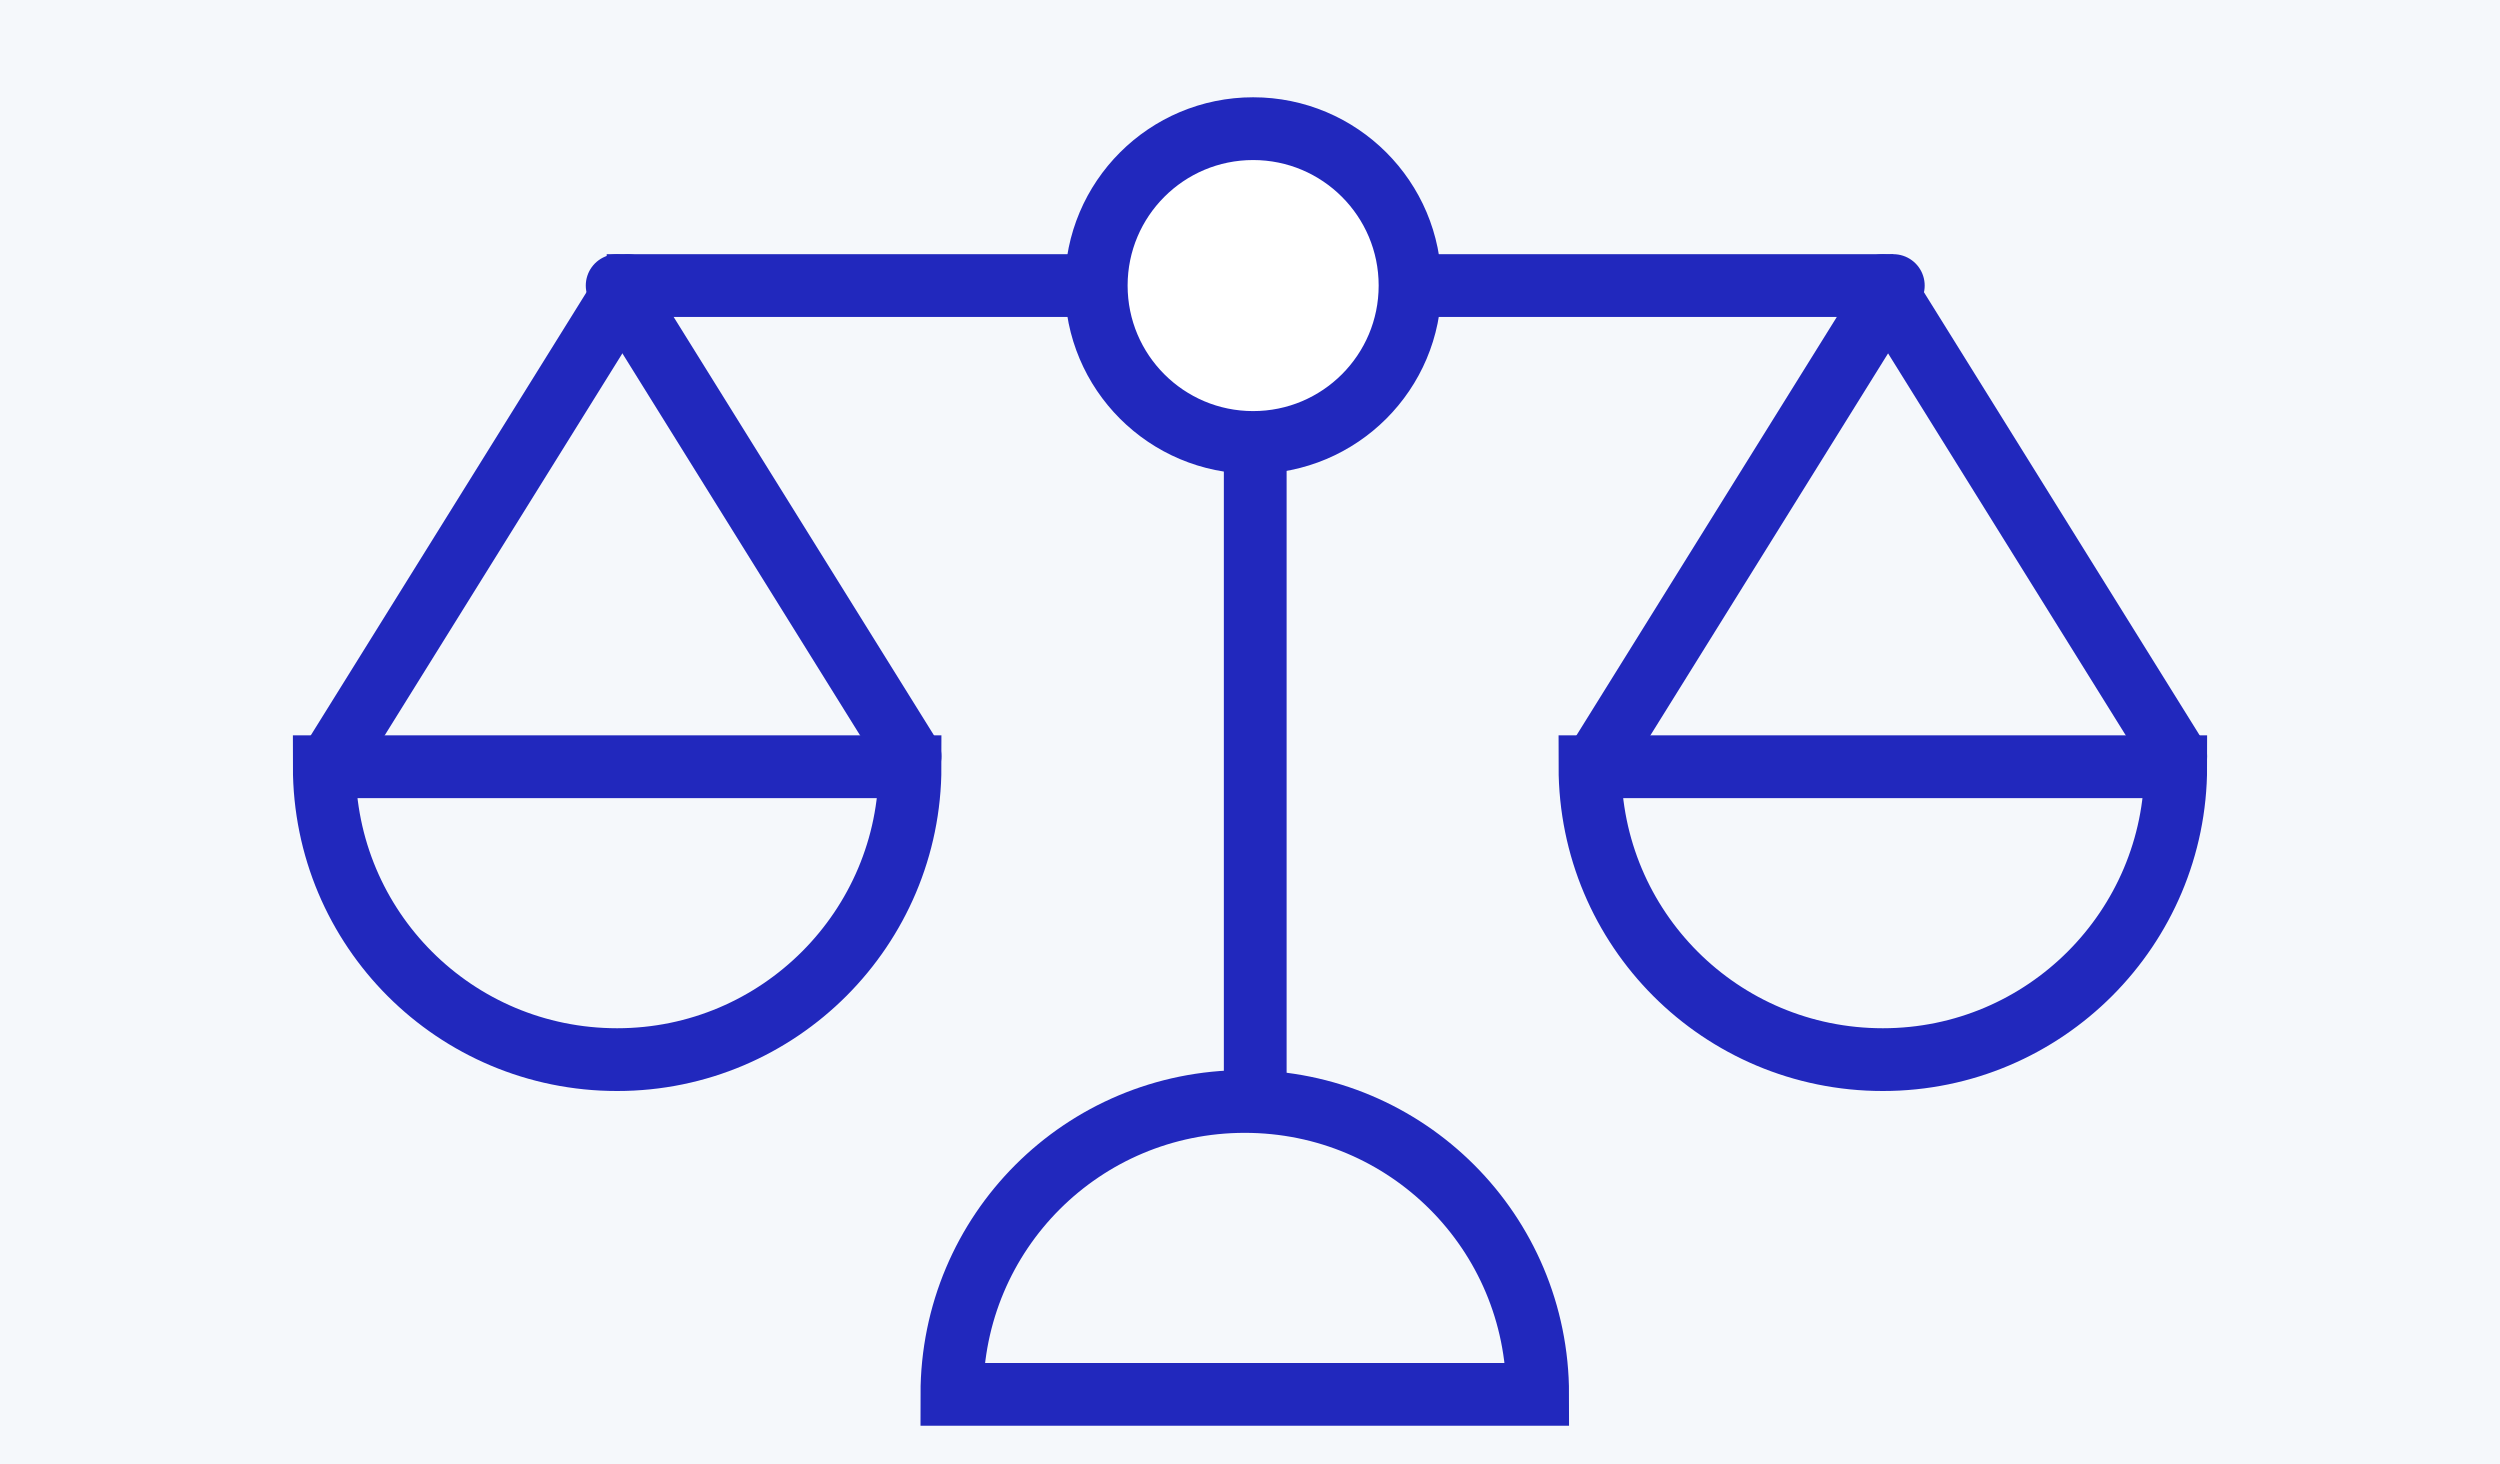 <?xml version="1.0" encoding="UTF-8"?> <!-- Generator: Adobe Illustrator 23.0.1, SVG Export Plug-In . SVG Version: 6.00 Build 0) --> <svg xmlns="http://www.w3.org/2000/svg" xmlns:xlink="http://www.w3.org/1999/xlink" id="Слой_1" x="0px" y="0px" viewBox="0 0 239 140" style="enable-background:new 0 0 239 140;" xml:space="preserve"> <style type="text/css"> .st0{fill:#F5F8FB;} .st1{fill:none;stroke:#2128BD;stroke-width:6;stroke-miterlimit:10;} .st2{fill:#FFFFFF;stroke:#2128BD;stroke-width:6;stroke-miterlimit:10;} .st3{fill:none;stroke:#2128BD;stroke-width:6;stroke-linecap:round;stroke-linejoin:round;} </style> <title>Femida</title> <rect class="st0" width="239" height="140"></rect> <g> <path class="st1" d="M59,101.3c-15.5,0-28-12.5-28-28h56C87,88.7,74.5,101.3,59,101.3L59,101.3z"></path> <path class="st1" d="M180,101.3c-15.5,0-28-12.5-28-28h56C208,88.7,195.5,101.3,180,101.3z"></path> <path class="st1" d="M119,105.3c-15.5,0-28,12.5-28,28h56C147,117.8,134.5,105.3,119,105.3z"></path> <line class="st1" x1="120" y1="42.3" x2="120" y2="105.3"></line> <line class="st1" x1="181" y1="27.3" x2="58" y2="27.3"></line> <circle class="st2" cx="119.8" cy="27.3" r="15"></circle> <line class="st3" x1="32" y1="72.3" x2="60" y2="27.3"></line> <line class="st3" x1="59" y1="27.3" x2="87" y2="72.3"></line> <line class="st3" x1="180" y1="27.3" x2="208" y2="72.3"></line> <line class="st3" x1="153" y1="72.3" x2="181" y2="27.3"></line> </g> </svg> 